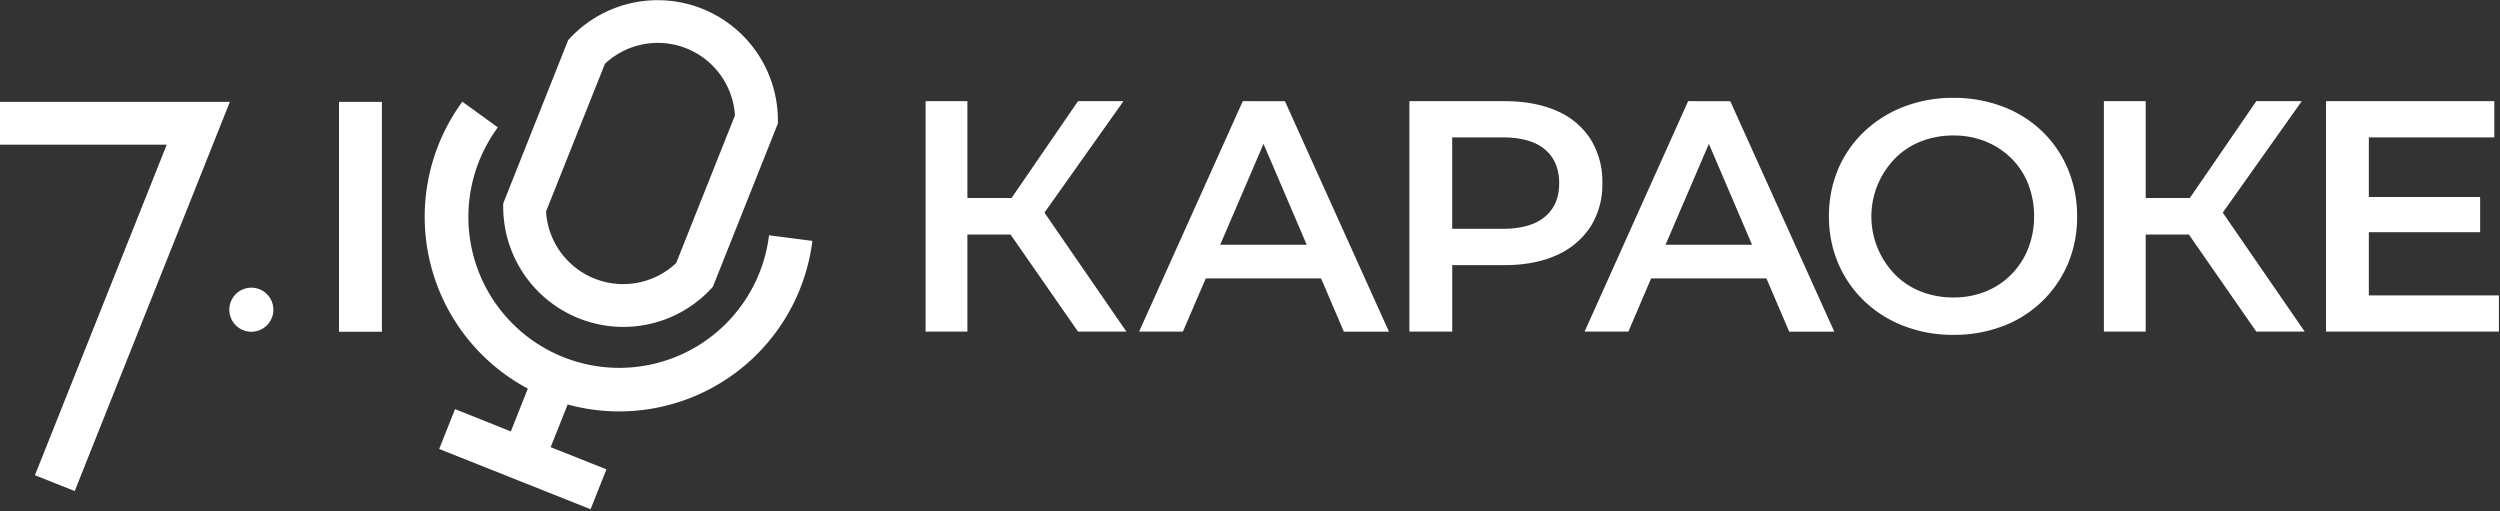 <?xml version="1.0" encoding="UTF-8"?> <svg xmlns="http://www.w3.org/2000/svg" width="934" height="191" fill="none"><rect width="100%" height="100%" fill="#333333" stroke="none"/><path fill="#fff" d="M232.87 122.13a44.773 44.773 0 0 0 33.46-15l24.29-61V44.9A44.919 44.919 0 0 0 212.26 15L188 76v1.24a44.9 44.9 0 0 0 44.87 44.89M226 23.84a28.88 28.88 0 0 1 30.413-5.775A28.88 28.88 0 0 1 274.58 43.13l-21.97 55.16a28.87 28.87 0 0 1-30.44 5.816A28.87 28.87 0 0 1 204 79z"></path><path fill="#fff" d="M287.309 87.91a56.38 56.38 0 0 1-27.207 41.641 56.37 56.37 0 0 1-70.559-10.686 56.38 56.38 0 0 1-13.658-47.83 56.4 56.4 0 0 1 10.114-23.445L172.739 38a72.7 72.7 0 0 0-12.25 59.177 72.72 72.72 0 0 0 36.71 48.003l-6.35 16-20.85-8.33-5.92 14.89 56.56 22.51 5.93-14.9-20.84-8.29 6.35-15.95a72.76 72.76 0 0 0 59.671-9.675A72.74 72.74 0 0 0 303.509 90zM0 38.05v16h62.29L13.05 177.54l14.86 5.92L85.88 38.05zM142.68 38.05h-16.03v85.88h16.03zM93.9 123.94a8.23 8.23 0 1 0 0-16.46 8.23 8.23 0 0 0 0 16.46M419.731 37.79h-16.98l-24.83 36.17h-16.5V37.79h-15.62v86.1h15.62V87.61h16.11l25.22 36.28h18.08l-30.62-44.45zM464.31 37.79l-38.74 86.1h16.36l8.55-19.89h43.07l8.52 19.92h16.85l-38.86-86.1zm-8.44 53.63 16.18-37.68 16.13 37.68zM598.631 68.42a29.85 29.85 0 0 0-4.43-16.48 28.1 28.1 0 0 0-12.61-10.52q-8.17-3.62-19.59-3.63h-35.45v86.1h16V99.05h19.45q11.439 0 19.62-3.75a29 29 0 0 0 12.58-10.58 29.3 29.3 0 0 0 4.43-16.3M577.161 81q-5.34 4.48-15.93 4.49h-18.69V51.32h18.69q10.59 0 15.93 4.49t5.35 12.61q0 8.12-5.35 12.58M630.69 37.79 592 123.89h16.36l8.5-19.89h43.07l8.52 19.92h16.85l-38.86-86.1zm-8.44 53.63 16.19-37.68 16.12 37.68zM762.939 49.05a43.5 43.5 0 0 0-14.7-9.23 51.1 51.1 0 0 0-18.45-3.26 50.4 50.4 0 0 0-18.57 3.33 44.9 44.9 0 0 0-14.76 9.28 42 42 0 0 0-9.72 14 44.6 44.6 0 0 0-3.44 17.65 44.2 44.2 0 0 0 3.44 17.53 42.7 42.7 0 0 0 9.72 14.09 44.3 44.3 0 0 0 14.82 9.34 50.6 50.6 0 0 0 18.51 3.32 51.1 51.1 0 0 0 18.45-3.25 42.76 42.76 0 0 0 24.36-23.35 44.6 44.6 0 0 0 3.4-17.66 45 45 0 0 0-3.44-17.71 42.2 42.2 0 0 0-9.62-14.08m-5.29 44a29.2 29.2 0 0 1-6.33 9.6 28.55 28.55 0 0 1-9.54 6.27 31.7 31.7 0 0 1-12 2.21 32.7 32.7 0 0 1-12.11-2.21 27.7 27.7 0 0 1-9.66-6.34 31 31 0 0 1 0-43.41 27.7 27.7 0 0 1 9.66-6.34 32.5 32.5 0 0 1 12.11-2.21c4.106-.051 8.182.7 12 2.21a29.2 29.2 0 0 1 9.6 6.27 27.7 27.7 0 0 1 6.33 9.6 32.4 32.4 0 0 1 2.22 12.17 31.7 31.7 0 0 1-2.28 12.13zM859.94 37.79h-16.98l-24.83 36.17h-16.5V37.79h-15.62v86.1h15.62V87.61h16.12l25.21 36.28h18.08l-30.62-44.45zM885 110.36V86.75h41.58V73.59H885V51.33h46.87V37.79h-62.86v86.1h64.58v-13.53z"></path></svg> 